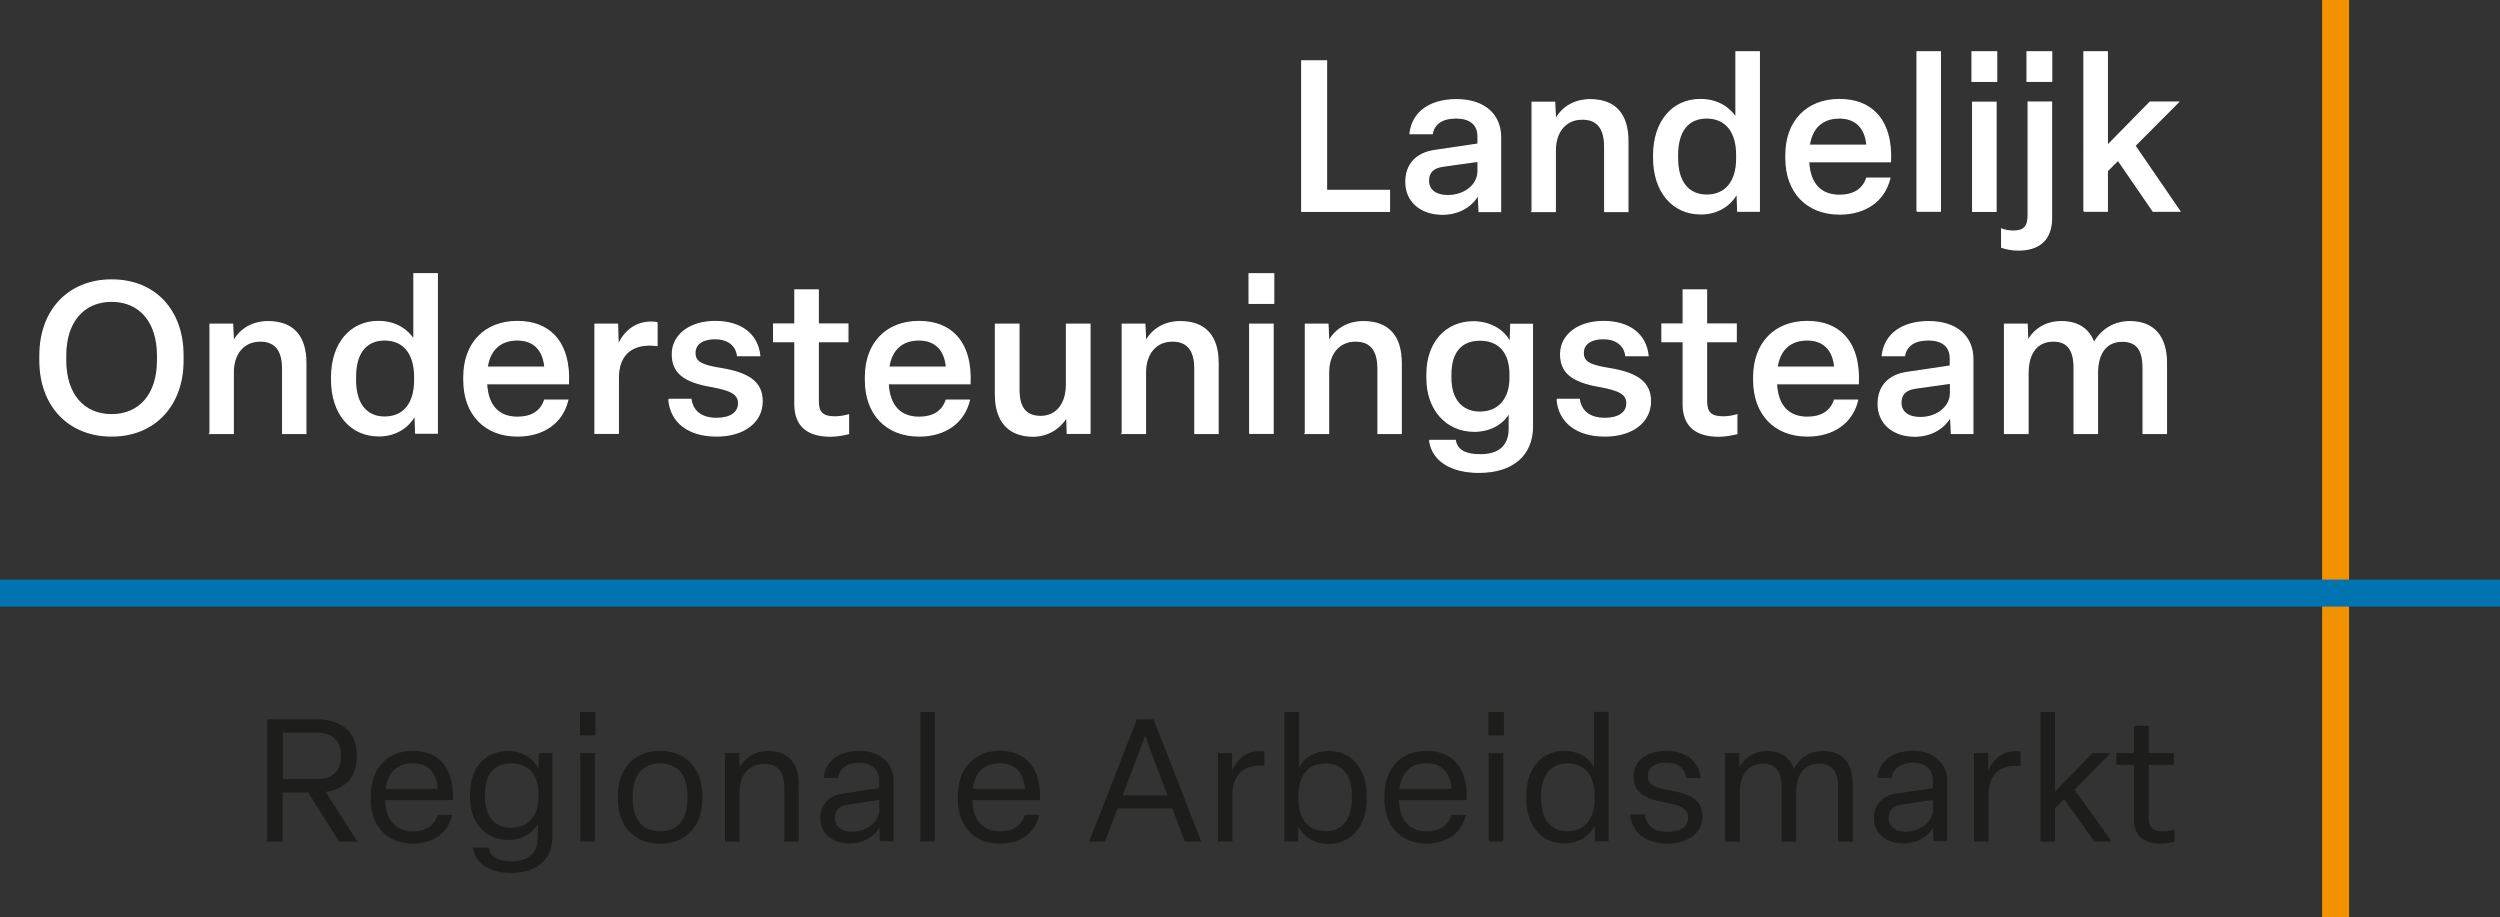 <?xml version="1.0" encoding="UTF-8"?><svg id="uuid-d5196362-0aad-4f74-948f-8699c6c9c49c" xmlns="http://www.w3.org/2000/svg" viewBox="0 0 157.69 57.84"><rect x="0" y="0" width="157.69" height="57.84" fill="#333333" stroke="none"/><path d="M82.11,13.33V3.84h1.56v8.17h3.97v1.32h-5.53Z" style="fill:#fff;"/><path d="M87.68,13.37h-5.609V3.8h1.64v8.17h3.97v1.4ZM82.15,13.29h5.449v-1.24h-3.97V3.88h-1.479v9.41Z" style="fill:#fff;"/><path d="M88.68,11.47c0-1.1.67-1.82,1.84-1.98l2.71-.4v-.49c0-.76-.52-1.16-1.39-1.16s-1.38.36-1.5.99h-1.4c.15-1.34,1.24-2.14,2.93-2.14,1.78,0,2.78.94,2.78,2.37v4.68h-1.35l-.05-1.07c-.43.78-1.27,1.24-2.26,1.24-1.42,0-2.31-.86-2.31-2.03v-.01ZM93.23,10.8v-.63l-2.21.31c-.63.09-.92.39-.92.92,0,.58.44.94,1.22.94,1.03,0,1.91-.64,1.91-1.54Z" style="fill:#fff;"/><path d="M90.99,13.55c-1.406,0-2.351-.832-2.351-2.07v-.01c0-1.121.684-1.857,1.874-2.02l2.677-.396v-.455c0-.722-.479-1.12-1.351-1.12-.836,0-1.342.331-1.461.958l-.006.033h-1.478l.005-.044c.152-1.362,1.263-2.176,2.97-2.176,1.739,0,2.82.923,2.82,2.41v4.72h-1.429l-.046-.974c-.452.719-1.274,1.144-2.226,1.144ZM91.84,7.4c.909,0,1.431.438,1.431,1.2v.524l-.034.005-2.711.4c-1.147.157-1.806.864-1.806,1.94v.01c0,1.19.912,1.99,2.271,1.99.973,0,1.804-.456,2.225-1.219l.068-.124.055,1.173h1.272v-4.64c0-1.459-1.024-2.33-2.74-2.33-1.644,0-2.719.769-2.885,2.06h1.322c.137-.639.68-.99,1.532-.99ZM91.32,12.38c-.789,0-1.261-.366-1.261-.98,0-.554.312-.868.954-.959l2.257-.316v.676c0,.886-.856,1.58-1.95,1.58ZM93.19,10.216l-2.165.304c-.604.086-.886.366-.886.88,0,.563.441.9,1.181.9,1.049,0,1.87-.659,1.87-1.5v-.584Z" style="fill:#fff;"/><path d="M96.64,13.33v-6.88h1.42l.05,1.1c.36-.68,1.08-1.26,2.19-1.26,1.67,0,2.38,1.04,2.38,2.61v4.44h-1.46v-4.08c0-1.12-.42-1.75-1.42-1.75s-1.7.75-1.7,1.98v3.85h-1.47l.01-.01Z" style="fill:#fff;"/><path d="M102.72,13.38h-1.54v-4.12c0-1.151-.451-1.71-1.38-1.71-1.009,0-1.66.762-1.66,1.94v3.89h-1.606l.066-.066v-6.903h1.498l.002.038.044.961c.445-.739,1.223-1.159,2.156-1.159,1.583,0,2.42.916,2.42,2.65v4.48ZM101.26,13.3h1.38v-4.4c0-1.172-.406-2.57-2.34-2.57-.953,0-1.738.451-2.154,1.238l-.068.13-.056-1.208h-1.342v6.81h1.38v-3.81c0-1.228.684-2.021,1.74-2.021.982,0,1.46.585,1.46,1.79v4.04Z" style="fill:#fff;"/><path d="M104.31,9.98v-.2c0-2.04,1.12-3.5,2.94-3.5,1.1,0,1.84.52,2.25,1.16V3.27h1.47v10.05h-1.36l-.04-1.15c-.33.66-1.11,1.32-2.29,1.32-1.8,0-2.97-1.46-2.97-3.52v.01ZM109.55,9.98v-.2c0-1.48-.68-2.34-1.9-2.34s-1.84.86-1.84,2.34v.2c0,1.47.66,2.33,1.84,2.33s1.9-.84,1.9-2.33Z" style="fill:#fff;"/><path d="M107.28,13.53c-1.798,0-3.007-1.426-3.011-3.55v-.2c0-2.117,1.198-3.54,2.98-3.54,1.226,0,1.893.627,2.21,1.07V3.23h1.55v10.13h-1.438l-.001-.039-.035-1.004c-.359.608-1.116,1.213-2.255,1.213ZM104.35,9.97c0,2.082,1.178,3.48,2.931,3.48,1.184,0,1.94-.67,2.254-1.298l.07-.141.045,1.269h1.28V3.31h-1.39v4.267l-.073-.115c-.273-.426-.925-1.142-2.217-1.142-1.734,0-2.9,1.391-2.9,3.46v.19ZM107.65,12.35c-1.195,0-1.881-.864-1.881-2.37v-.2c0-1.535.668-2.38,1.881-2.38,1.232,0,1.939.868,1.939,2.38v.2c0,1.484-.725,2.37-1.939,2.37ZM107.65,7.48c-1.161,0-1.801.817-1.801,2.3v.2c0,1.456.656,2.29,1.801,2.29,1.182,0,1.859-.834,1.859-2.29v-.2c0-1.461-.678-2.3-1.859-2.3Z" style="fill:#fff;"/><path d="M112.65,9.98v-.2c0-2.08,1.28-3.5,3.37-3.5,2.25,0,3.34,1.55,3.22,3.92h-5.16c.07,1.39.76,2.12,1.95,2.12.95,0,1.5-.43,1.71-1.08h1.46c-.33,1.39-1.48,2.26-3.17,2.26-2.12,0-3.38-1.43-3.38-3.52ZM117.76,9.16c-.09-1.07-.68-1.72-1.74-1.72s-1.74.6-1.9,1.72h3.64Z" style="fill:#fff;"/><path d="M116.03,13.54c-2.077,0-3.42-1.397-3.42-3.56v-.2c0-2.15,1.338-3.54,3.409-3.54,1.005,0,1.801.302,2.365.896.652.687.962,1.747.896,3.066l-.002.038h-5.156c.08,1.334.739,2.04,1.908,2.04.871,0,1.449-.364,1.672-1.052l.009-.028h1.54l-.012.049c-.341,1.434-1.54,2.291-3.209,2.291ZM116.02,6.32c-2.022,0-3.329,1.358-3.329,3.46v.2c0,2.114,1.311,3.48,3.34,3.48,1.609,0,2.771-.813,3.119-2.18h-1.38c-.171.499-.611,1.08-1.739,1.08-1.213,0-1.92-.766-1.99-2.158l-.002-.042h5.164c.058-1.28-.244-2.306-.875-2.969-.55-.578-1.326-.871-2.308-.871ZM117.804,9.2h-3.729l.006-.046c.162-1.131.851-1.754,1.939-1.754,1.053,0,1.685.624,1.78,1.757l.004.043ZM114.167,9.12h3.549c-.104-1.058-.704-1.64-1.696-1.64-1.029,0-1.686.582-1.853,1.64Z" style="fill:#fff;"/><path d="M120.92,13.33V3.27h1.47v10.05h-1.47v.01Z" style="fill:#fff;"/><path d="M122.43,13.36h-1.51v-.03h-.04V3.23h1.55v10.13ZM120.96,13.28h1.39V3.31h-1.39v9.97Z" style="fill:#fff;"/><path d="M124.39,5.13v-1.86h1.55v1.86h-1.55ZM124.43,13.33v-6.88h1.47v6.88h-1.47Z" style="fill:#fff;"/><path d="M125.94,13.37h-1.551v-6.96h1.551v6.96ZM124.47,13.29h1.391v-6.8h-1.391v6.8ZM125.98,5.17h-1.631v-1.94h1.631v1.94ZM124.43,5.09h1.471v-1.78h-1.471v1.78Z" style="fill:#fff;"/><path d="M126.26,15.6v-1.15c.2.08.47.13.75.13.68,0,.92-.32.92-1v-7.14h1.47v7.3c0,1.31-.68,2.03-2.1,2.03-.36,0-.73-.07-1.04-.17ZM127.86,5.13v-1.86h1.55v1.86h-1.55Z" style="fill:#fff;"/><path d="M127.3,15.81c-.335,0-.709-.061-1.053-.172l-.027-.009v-1.238l.055.022c.203.081.472.127.735.127.633,0,.88-.269.88-.96v-7.18h1.551v7.34c0,1.354-.74,2.07-2.141,2.07ZM126.3,15.571c.328.103.683.159,1,.159,1.367,0,2.061-.669,2.061-1.99v-7.26h-1.391v7.1c0,.729-.287,1.04-.96,1.04-.251,0-.506-.041-.71-.112v1.063ZM129.45,5.17h-1.63v-1.94h1.63v1.94ZM127.9,5.09h1.47v-1.78h-1.47v1.78Z" style="fill:#fff;"/><path d="M131.45,13.33V3.27h1.47v5.92l2.7-2.75h1.78l-2.74,2.75,2.83,4.13h-1.68l-2.21-3.22-.68.68v2.54h-1.47v.01Z" style="fill:#fff;"/><path d="M137.566,13.36h-1.778l-.012-.018-2.183-3.18-.634.634v2.563h-1.51v-.03h-.04V3.23h1.55v5.862l2.644-2.692h1.894l-.068.068-2.717,2.727,2.854,4.165ZM135.831,13.28h1.583l-2.806-4.095.023-.023,2.672-2.682h-1.667l-2.757,2.808V3.31h-1.39v9.97h1.39v-2.517l.726-.726.027.04,2.198,3.202Z" style="fill:#fff;"/><path d="M2.52,22.74v-.32c0-2.81,1.75-4.76,4.52-4.76s4.5,1.95,4.5,4.76v.32c0,2.79-1.75,4.76-4.5,4.76s-4.52-1.96-4.52-4.76ZM9.94,22.74v-.32c0-2.07-1.07-3.42-2.9-3.42s-2.9,1.35-2.9,3.42v.32c0,2.07,1.07,3.42,2.9,3.42s2.9-1.35,2.9-3.42Z" style="fill:#fff;"/><path d="M7.04,27.54c-2.728,0-4.56-1.929-4.56-4.8v-.32c0-2.871,1.833-4.8,4.56-4.8,1.357,0,2.505.463,3.318,1.339.8.861,1.222,2.058,1.222,3.461v.32c0,2.871-1.825,4.8-4.54,4.8ZM7.04,17.7c-2.68,0-4.48,1.896-4.48,4.72v.32c0,2.823,1.8,4.72,4.48,4.72,2.667,0,4.46-1.896,4.46-4.72v-.32c0-2.867-1.75-4.72-4.46-4.72ZM7.04,26.2c-1.813,0-2.94-1.326-2.94-3.46v-.32c0-2.134,1.126-3.46,2.94-3.46s2.94,1.326,2.94,3.46v.32c0,2.134-1.126,3.46-2.94,3.46ZM7.04,19.04c-1.764,0-2.86,1.295-2.86,3.38v.32c0,2.085,1.096,3.38,2.86,3.38s2.86-1.295,2.86-3.38v-.32c0-2.085-1.096-3.38-2.86-3.38Z" style="fill:#fff;"/><path d="M13.25,27.33v-6.88h1.42l.05,1.1c.36-.68,1.08-1.26,2.19-1.26,1.67,0,2.38,1.04,2.38,2.61v4.44h-1.46v-4.08c0-1.12-.42-1.75-1.42-1.75s-1.7.75-1.7,1.98v3.85h-1.47l.01-.01Z" style="fill:#fff;"/><path d="M19.33,27.38h-1.54v-4.12c0-1.151-.451-1.71-1.38-1.71-1.008,0-1.66.762-1.66,1.94v3.89h-1.606l.066-.066v-6.903h1.498l.002.038.044.961c.445-.739,1.223-1.159,2.156-1.159,1.583,0,2.42.916,2.42,2.65v4.48ZM17.87,27.3h1.38v-4.4c0-1.172-.406-2.57-2.34-2.57-.953,0-1.738.451-2.155,1.238l-.068.13-.055-1.208h-1.342v6.81h1.38v-3.81c0-1.228.683-2.021,1.74-2.021.982,0,1.46.585,1.46,1.79v4.04Z" style="fill:#fff;"/><path d="M20.92,23.98v-.2c0-2.04,1.12-3.5,2.94-3.5,1.1,0,1.84.52,2.25,1.16v-4.17h1.47v10.05h-1.36l-.04-1.15c-.33.66-1.11,1.32-2.29,1.32-1.8,0-2.97-1.46-2.97-3.52v.01ZM26.16,23.98v-.2c0-1.48-.68-2.34-1.9-2.34s-1.84.86-1.84,2.34v.2c0,1.47.66,2.33,1.84,2.33s1.9-.84,1.9-2.33Z" style="fill:#fff;"/><path d="M23.89,27.53c-1.798,0-3.006-1.426-3.01-3.55v-.2c0-2.117,1.198-3.54,2.98-3.54,1.226,0,1.893.627,2.21,1.07v-4.08h1.55v10.13h-1.438l-.036-1.042c-.36.608-1.116,1.213-2.255,1.213ZM20.96,23.97c0,2.082,1.178,3.48,2.93,3.48,1.184,0,1.94-.67,2.254-1.298l.07-.141.044,1.269h1.281v-9.97h-1.39v4.267l-.074-.115c-.273-.426-.924-1.142-2.216-1.142-1.734,0-2.9,1.391-2.9,3.46v.19ZM24.26,26.35c-1.195,0-1.88-.864-1.88-2.37v-.2c0-1.535.667-2.38,1.88-2.38,1.233,0,1.94.868,1.94,2.38v.2c0,1.484-.726,2.37-1.94,2.37ZM24.26,21.48c-1.161,0-1.8.817-1.8,2.3v.2c0,1.456.656,2.29,1.8,2.29,1.182,0,1.86-.834,1.86-2.29v-.2c0-1.461-.678-2.3-1.86-2.3Z" style="fill:#fff;"/><path d="M29.26,23.98v-.2c0-2.08,1.28-3.5,3.37-3.5,2.25,0,3.34,1.55,3.22,3.92h-5.16c.07,1.39.76,2.12,1.95,2.12.95,0,1.5-.43,1.71-1.08h1.46c-.33,1.39-1.48,2.26-3.17,2.26-2.12,0-3.38-1.43-3.38-3.52ZM34.37,23.16c-.09-1.07-.68-1.72-1.74-1.72s-1.74.6-1.9,1.72h3.64Z" style="fill:#fff;"/><path d="M32.64,27.54c-2.078,0-3.42-1.397-3.42-3.56v-.2c0-2.15,1.338-3.54,3.41-3.54,1.004,0,1.8.301,2.365.896.652.686.962,1.747.895,3.066l-.002.038h-5.156c.08,1.334.739,2.04,1.908,2.04.872,0,1.45-.364,1.672-1.052l.009-.028h1.54l-.012.049c-.341,1.434-1.541,2.291-3.209,2.291ZM32.63,20.32c-2.023,0-3.33,1.358-3.33,3.46v.2c0,2.114,1.311,3.48,3.34,3.48,1.61,0,2.771-.813,3.119-2.18h-1.38c-.17.499-.611,1.08-1.739,1.08-1.213,0-1.92-.766-1.99-2.158l-.002-.042h5.164c.058-1.28-.244-2.306-.875-2.969-.549-.578-1.326-.871-2.307-.871ZM34.414,23.2h-3.729l.006-.046c.162-1.131.851-1.754,1.939-1.754,1.052,0,1.685.624,1.78,1.757l.003.043ZM30.776,23.12h3.55c-.104-1.058-.705-1.64-1.696-1.64-1.029,0-1.686.582-1.854,1.64Z" style="fill:#fff;"/><path d="M37.53,27.33v-6.88h1.42l.04,1.34c.37-.88,1.1-1.47,2.08-1.47.11,0,.25.01.37.04v1.43c-.13-.01-.29-.03-.45-.03-1.24,0-1.99.71-1.99,2.07v3.5s-1.47,0-1.47,0Z" style="fill:#fff;"/><path d="M39.04,27.37h-1.55v-6.96h1.499l.001.039.035,1.167c.416-.852,1.153-1.336,2.045-1.336.08,0,.235.005.38.041l.03.008v1.505l-.043-.003c-.034-.003-.07-.006-.107-.01-.104-.01-.223-.021-.34-.021-1.258,0-1.95.721-1.95,2.03v3.54ZM37.57,27.29h1.39v-3.46c0-1.341.74-2.11,2.03-2.11.12,0,.241.011.347.021.021.002.042.004.062.006v-1.355c-.095-.021-.213-.032-.33-.032-.912,0-1.657.527-2.042,1.446l-.072.17-.044-1.485h-1.341v6.8Z" style="fill:#fff;"/><path d="M42.18,25.19h1.4c.13.82.72,1.2,1.62,1.2.83,0,1.39-.33,1.39-.95,0-.55-.39-.82-1.68-1.06-1.68-.28-2.5-.82-2.5-2.04s1.11-2.06,2.7-2.06,2.67.79,2.81,2.15h-1.4c-.09-.69-.64-1.07-1.42-1.07s-1.27.33-1.27.9.4.79,1.66.99c1.72.28,2.58.86,2.58,2.06,0,1.31-1.15,2.19-2.87,2.19s-2.89-.84-3.01-2.31h-.01Z" style="fill:#fff;"/><path d="M45.2,27.54c-1.79,0-2.93-.877-3.05-2.347l.03-.002v-.041h1.434l.005.034c.121.763.667,1.167,1.581,1.167.845,0,1.35-.34,1.35-.91,0-.541-.4-.789-1.647-1.021-1.799-.3-2.533-.902-2.533-2.08,0-1.236,1.126-2.1,2.74-2.1,1.644,0,2.709.817,2.85,2.187l.005.044h-1.479l-.004-.035c-.084-.648-.601-1.036-1.38-1.036-.77,0-1.23.321-1.23.86,0,.537.365.75,1.626.951,1.832.298,2.613.926,2.613,2.1,0,1.334-1.169,2.23-2.91,2.23ZM42.234,25.23c.135,1.397,1.24,2.23,2.966,2.23,1.692,0,2.83-.864,2.83-2.15,0-1.126-.761-1.73-2.546-2.021-1.298-.206-1.694-.447-1.694-1.03,0-.588.49-.94,1.31-.94.81,0,1.351.399,1.455,1.07h1.32c-.154-1.297-1.185-2.07-2.765-2.07-1.566,0-2.66.831-2.66,2.02,0,1.129.714,1.709,2.466,2,1.281.239,1.713.516,1.713,1.1,0,.62-.535.99-1.43.99-.944,0-1.516-.415-1.654-1.2h-1.312Z" style="fill:#fff;"/><path d="M50.14,25.47v-3.92h-1.34v-1.11h1.34v-2.15h1.47v2.15h1.87v1.11h-1.87v3.76c0,.68.25.99,1.07.99.29,0,.64-.07.84-.13v1.18c-.31.08-.78.16-1.12.16-1.51,0-2.26-.7-2.26-2.03v-.01Z" style="fill:#fff;"/><path d="M52.4,27.55c-1.526,0-2.3-.696-2.3-2.07v-3.89h-1.34v-1.19h1.34v-2.15h1.55v2.15h1.87v1.19h-1.87v3.72c0,.701.27.95,1.03.95.275,0,.623-.066.828-.128l.052-.016v1.265l-.03.008c-.31.08-.78.161-1.13.161ZM48.84,21.51h1.34v3.97c0,1.32.747,1.99,2.22,1.99.33,0,.783-.077,1.08-.151v-1.096c-.219.06-.536.117-.8.117-.799,0-1.11-.289-1.11-1.03v-3.8h1.87v-1.03h-1.87v-2.15h-1.39v2.15h-1.34v1.03Z" style="fill:#fff;"/><path d="M54.59,23.98v-.2c0-2.08,1.28-3.5,3.37-3.5,2.25,0,3.34,1.55,3.22,3.92h-5.16c.07,1.39.76,2.12,1.95,2.12.95,0,1.5-.43,1.71-1.08h1.46c-.33,1.39-1.48,2.26-3.17,2.26-2.12,0-3.38-1.43-3.38-3.52ZM59.7,23.16c-.09-1.07-.68-1.72-1.74-1.72s-1.74.6-1.9,1.72h3.64Z" style="fill:#fff;"/><path d="M57.97,27.54c-2.078,0-3.42-1.397-3.42-3.56v-.2c0-2.15,1.338-3.54,3.41-3.54,1.004,0,1.8.301,2.365.896.652.687.962,1.747.896,3.067l-.002.038h-5.156c.08,1.334.739,2.04,1.908,2.04.872,0,1.45-.364,1.672-1.052l.009-.028h1.54l-.012.049c-.341,1.434-1.541,2.291-3.209,2.291ZM57.96,20.32c-2.023,0-3.33,1.358-3.33,3.46v.2c0,2.114,1.311,3.48,3.34,3.48,1.61,0,2.771-.813,3.119-2.18h-1.38c-.17.499-.611,1.08-1.739,1.08-1.213,0-1.92-.766-1.99-2.158l-.002-.042h5.164c.058-1.28-.245-2.306-.875-2.97-.549-.578-1.325-.871-2.307-.871ZM59.744,23.2h-3.729l.006-.046c.162-1.131.851-1.754,1.939-1.754,1.052,0,1.685.624,1.78,1.757l.003.043ZM56.106,23.12h3.55c-.104-1.058-.705-1.64-1.696-1.64-1.029,0-1.686.582-1.854,1.64Z" style="fill:#fff;"/><path d="M62.79,24.87v-4.42h1.48v4.14c0,1.06.39,1.68,1.38,1.68s1.62-.78,1.62-2v-3.82h1.48v6.88h-1.43l-.03-1.04c-.4.67-1.14,1.22-2.12,1.22-1.6,0-2.38-1.02-2.38-2.63v-.01Z" style="fill:#fff;"/><path d="M65.17,27.55c-1.561,0-2.42-.948-2.42-2.67v-4.47h1.56v4.18c0,1.119.426,1.64,1.34,1.64.96,0,1.58-.77,1.58-1.96v-3.86h1.56v6.96h-1.509l-.027-.948c-.472.709-1.242,1.127-2.084,1.127ZM62.83,20.49v4.39c0,1.67.831,2.59,2.34,2.59.857,0,1.637-.449,2.086-1.2l.07-.118.033,1.139h1.351v-6.8h-1.4v3.78c0,1.239-.652,2.04-1.66,2.04-.956,0-1.42-.562-1.42-1.72v-4.1h-1.4Z" style="fill:#fff;"/><path d="M70.79,27.33v-6.88h1.42l.05,1.1c.36-.68,1.08-1.26,2.19-1.26,1.67,0,2.38,1.04,2.38,2.61v4.44h-1.46v-4.08c0-1.12-.42-1.75-1.42-1.75s-1.7.75-1.7,1.98v3.85h-1.47l.01-.01Z" style="fill:#fff;"/><path d="M76.87,27.38h-1.54v-4.12c0-1.151-.451-1.71-1.38-1.71-1.008,0-1.66.762-1.66,1.94v3.89h-1.61l.07-.067v-6.903h1.498l.002.038.043.961c.446-.739,1.224-1.159,2.157-1.159,1.583,0,2.42.916,2.42,2.65v4.48ZM75.41,27.3h1.38v-4.4c0-1.172-.406-2.57-2.34-2.57-.952,0-1.738.451-2.155,1.238l-.068.13-.055-1.208h-1.342v6.81h1.38v-3.81c0-1.228.683-2.021,1.74-2.021.982,0,1.46.585,1.46,1.79v4.04Z" style="fill:#fff;"/><path d="M78.79,19.13v-1.86h1.55v1.86h-1.55ZM78.83,27.33v-6.88h1.47v6.88s-1.47,0-1.47,0Z" style="fill:#fff;"/><path d="M80.34,27.37h-1.55v-6.96h1.55v6.96ZM78.87,27.29h1.39v-6.8h-1.39v6.8ZM80.38,19.17h-1.63v-1.94h1.63v1.94ZM78.83,19.09h1.47v-1.78h-1.47v1.78Z" style="fill:#fff;"/><path d="M82.34,27.33v-6.88h1.42l.05,1.1c.36-.68,1.08-1.26,2.19-1.26,1.67,0,2.38,1.04,2.38,2.61v4.44h-1.46v-4.08c0-1.12-.42-1.75-1.42-1.75s-1.7.75-1.7,1.98v3.85h-1.47l.01-.01Z" style="fill:#fff;"/><path d="M88.42,27.38h-1.54v-4.12c0-1.151-.451-1.71-1.38-1.71-1.009,0-1.66.762-1.66,1.94v3.89h-1.606l.066-.066v-6.903h1.498l.002.038.043.961c.446-.739,1.225-1.159,2.157-1.159,1.583,0,2.42.916,2.42,2.65v4.48ZM86.96,27.3h1.38v-4.4c0-1.172-.406-2.57-2.34-2.57-.952,0-1.738.451-2.155,1.238l-.068.13-.055-1.208h-1.342v6.81h1.38v-3.81c0-1.228.683-2.021,1.74-2.021.982,0,1.46.585,1.46,1.79v4.04Z" style="fill:#fff;"/><path d="M90.19,27.78h1.6c.11.59.59.91,1.59.91,1.15,0,1.82-.55,1.82-1.64v-1.04c-.36.66-1.14,1.19-2.21,1.19-1.83,0-2.98-1.43-2.98-3.34v-.25c0-1.91,1.14-3.31,2.94-3.31,1.18,0,1.96.64,2.31,1.3l.04-1.14h1.36v6.44c0,1.78-1.19,2.89-3.37,2.89-1.9,0-2.95-.84-3.11-1.99l.01-.02ZM95.25,23.85v-.25c0-1.35-.67-2.15-1.9-2.15s-1.84.82-1.84,2.15v.25c0,1.32.67,2.15,1.84,2.15s1.9-.83,1.9-2.15Z" style="fill:#fff;"/><path d="M93.29,29.83c-1.796,0-2.974-.757-3.15-2.025l-.001-.013.027-.053h1.657l.006.033c.112.599.604.877,1.551.877,1.165,0,1.78-.553,1.78-1.6v-.894c-.436.682-1.234,1.084-2.17,1.084-1.778,0-3.021-1.39-3.021-3.38v-.25c0-2.004,1.198-3.35,2.98-3.35.372,0,1.605.089,2.274,1.197l.036-1.037h1.439v6.48c0,1.835-1.274,2.93-3.41,2.93ZM90.223,27.82c.184,1.209,1.327,1.93,3.067,1.93,2.116,0,3.33-1.039,3.33-2.85v-6.4h-1.281l-.044,1.251-.07-.132c-.159-.3-.793-1.279-2.274-1.279-1.734,0-2.9,1.314-2.9,3.27v.25c0,1.974,1.182,3.3,2.94,3.3.962,0,1.775-.437,2.175-1.169l.075-.138v1.197c0,1.083-.661,1.68-1.86,1.68-.961,0-1.492-.298-1.623-.91h-1.534ZM93.35,26.04c-1.177,0-1.88-.819-1.88-2.19v-.25c0-1.412.668-2.19,1.88-2.19,1.233,0,1.94.798,1.94,2.19v.25c0,1.351-.743,2.19-1.94,2.19ZM93.35,21.49c-1.161,0-1.8.749-1.8,2.11v.25c0,1.321.673,2.11,1.8,2.11,1.147,0,1.86-.809,1.86-2.11v-.25c0-1.341-.678-2.11-1.86-2.11Z" style="fill:#fff;"/><path d="M98.21,25.19h1.4c.13.82.72,1.2,1.62,1.2.83,0,1.39-.33,1.39-.95,0-.55-.39-.82-1.68-1.06-1.68-.28-2.5-.82-2.5-2.04s1.11-2.06,2.7-2.06,2.67.79,2.81,2.15h-1.4c-.09-.69-.64-1.07-1.42-1.07s-1.27.33-1.27.9.4.79,1.66.99c1.72.28,2.58.86,2.58,2.06,0,1.31-1.15,2.19-2.87,2.19s-2.89-.84-3.01-2.31h-.01Z" style="fill:#fff;"/><path d="M101.23,27.54c-1.79,0-2.931-.877-3.051-2.347l.03-.002v-.041h1.435l.005.034c.121.763.668,1.167,1.581,1.167.845,0,1.35-.34,1.35-.91,0-.541-.4-.789-1.646-1.021-1.799-.3-2.533-.902-2.533-2.08,0-1.236,1.126-2.1,2.739-2.1,1.644,0,2.709.817,2.851,2.187l.004.044h-1.479l-.005-.035c-.084-.648-.6-1.036-1.38-1.036-.77,0-1.229.321-1.229.86,0,.537.364.75,1.625.951,1.833.298,2.614.926,2.614,2.1,0,1.334-1.169,2.23-2.909,2.23ZM98.264,25.23c.135,1.397,1.24,2.23,2.967,2.23,1.692,0,2.829-.864,2.829-2.15,0-1.126-.762-1.73-2.547-2.021-1.297-.206-1.692-.447-1.692-1.03,0-.588.489-.94,1.31-.94.81,0,1.351.399,1.455,1.07h1.32c-.155-1.297-1.186-2.07-2.766-2.07-1.565,0-2.659.831-2.659,2.02,0,1.129.715,1.709,2.467,2,1.28.239,1.713.516,1.713,1.1,0,.62-.534.99-1.43.99-.944,0-1.516-.415-1.654-1.2h-1.312Z" style="fill:#fff;"/><path d="M106.17,25.47v-3.92h-1.34v-1.11h1.34v-2.15h1.47v2.15h1.87v1.11h-1.87v3.76c0,.68.25.99,1.07.99.29,0,.64-.07.84-.13v1.18c-.31.08-.78.16-1.12.16-1.51,0-2.26-.7-2.26-2.03v-.01Z" style="fill:#fff;"/><path d="M108.43,27.55c-1.526,0-2.3-.696-2.3-2.07v-3.89h-1.34v-1.19h1.34v-2.15h1.55v2.15h1.87v1.19h-1.87v3.72c0,.701.27.95,1.03.95.275,0,.622-.066.828-.128l.052-.016v1.265l-.03.008c-.3.078-.781.161-1.13.161ZM104.87,21.51h1.34v3.97c0,1.32.747,1.99,2.22,1.99.331,0,.784-.077,1.08-.151v-1.096c-.219.06-.536.117-.8.117-.799,0-1.11-.289-1.11-1.03v-3.8h1.87v-1.03h-1.87v-2.15h-1.39v2.15h-1.34v1.03Z" style="fill:#fff;"/><path d="M110.62,23.98v-.2c0-2.08,1.28-3.5,3.37-3.5,2.25,0,3.34,1.55,3.22,3.92h-5.16c.07,1.39.76,2.12,1.95,2.12.95,0,1.5-.43,1.71-1.08h1.46c-.33,1.39-1.48,2.26-3.17,2.26-2.12,0-3.38-1.43-3.38-3.52ZM115.73,23.16c-.09-1.07-.68-1.72-1.74-1.72s-1.74.6-1.9,1.72h3.64Z" style="fill:#fff;"/><path d="M114,27.54c-2.077,0-3.42-1.397-3.42-3.56v-.2c0-2.15,1.339-3.54,3.41-3.54,1.004,0,1.8.301,2.365.896.652.686.961,1.747.895,3.066l-.002.038h-5.156c.08,1.334.739,2.04,1.908,2.04.871,0,1.449-.364,1.672-1.052l.009-.028h1.54l-.012.049c-.341,1.434-1.54,2.291-3.209,2.291ZM113.99,20.32c-2.023,0-3.33,1.358-3.33,3.46v.2c0,2.114,1.311,3.48,3.34,3.48,1.609,0,2.771-.813,3.119-2.18h-1.38c-.171.499-.611,1.08-1.739,1.08-1.213,0-1.92-.766-1.99-2.158l-.002-.042h5.164c.058-1.28-.244-2.306-.875-2.97-.549-.578-1.325-.871-2.307-.871ZM115.774,23.2h-3.73l.006-.046c.162-1.131.852-1.754,1.94-1.754,1.052,0,1.684.624,1.78,1.757l.004.043ZM112.137,23.12h3.55c-.104-1.058-.705-1.64-1.696-1.64-1.029,0-1.687.582-1.854,1.64Z" style="fill:#fff;"/><path d="M118.47,25.47c0-1.1.67-1.82,1.84-1.98l2.71-.4v-.49c0-.76-.52-1.16-1.39-1.16s-1.38.36-1.5.99h-1.4c.15-1.34,1.24-2.14,2.93-2.14,1.78,0,2.78.94,2.78,2.37v4.68h-1.35l-.05-1.07c-.43.78-1.27,1.24-2.26,1.24-1.42,0-2.31-.86-2.31-2.03v-.01ZM123.03,24.8v-.63l-2.21.31c-.63.09-.92.39-.92.92,0,.58.44.94,1.22.94,1.03,0,1.91-.64,1.91-1.54Z" style="fill:#fff;"/><path d="M120.78,27.55c-1.406,0-2.351-.832-2.351-2.07v-.01c0-1.121.684-1.857,1.874-2.02l2.676-.396v-.455c0-.722-.479-1.12-1.35-1.12-.836,0-1.342.331-1.461.958l-.006.033h-1.478l.005-.044c.152-1.362,1.263-2.176,2.97-2.176,1.739,0,2.82.923,2.82,2.41v4.72h-1.429l-.046-.974c-.452.719-1.274,1.144-2.226,1.144ZM121.63,21.4c.908,0,1.43.438,1.43,1.2v.524l-.034.005-2.71.4c-1.147.157-1.806.864-1.806,1.94v.01c0,1.19.912,1.99,2.271,1.99.973,0,1.804-.456,2.225-1.219l.068-.124.055,1.173h1.272v-4.64c0-1.459-1.024-2.33-2.74-2.33-1.644,0-2.719.769-2.885,2.06h1.322c.137-.639.68-.99,1.532-.99ZM121.12,26.38c-.789,0-1.26-.366-1.26-.98,0-.554.312-.868.954-.959l2.256-.316v.676c0,.886-.856,1.58-1.95,1.58ZM122.99,24.216l-2.164.304c-.604.086-.886.366-.886.88,0,.563.441.9,1.18.9,1.049,0,1.87-.659,1.87-1.5v-.584Z" style="fill:#fff;"/><path d="M126.44,27.33v-6.88h1.42l.04,1.07c.35-.66,1.04-1.23,2.12-1.23s1.74.47,2.06,1.34c.48-.84,1.26-1.34,2.27-1.34,1.58,0,2.3,1.02,2.3,2.61v4.44h-1.47v-4.14c0-1.14-.41-1.68-1.32-1.68-.99,0-1.56.74-1.56,2v3.82h-1.47v-4.13c0-1.12-.4-1.7-1.31-1.7-.99,0-1.6.72-1.6,2.02v3.81h-1.47l-.01-.01Z" style="fill:#fff;"/><path d="M136.69,27.38h-1.551v-4.18c0-1.134-.395-1.64-1.279-1.64-.967,0-1.521.714-1.521,1.96v3.86h-1.55v-4.17c0-1.133-.403-1.66-1.271-1.66-.991,0-1.56.722-1.56,1.98v3.85h-1.526l-.033-.033v-6.937h1.498l.002.039.035.929c.435-.718,1.187-1.127,2.084-1.127,1.027,0,1.723.433,2.068,1.288.504-.832,1.304-1.288,2.262-1.288,1.51,0,2.341.941,2.341,2.65v4.48ZM135.22,27.3h1.391v-4.4c0-2.124-1.229-2.57-2.261-2.57-.969,0-1.742.456-2.234,1.32l-.043.074-.029-.081c-.326-.884-.987-1.313-2.023-1.313-1.256,0-1.845.757-2.084,1.208l-.069.132-.044-1.18h-1.342v6.81h1.399v-3.77c0-1.29.613-2.06,1.64-2.06.909,0,1.351.569,1.351,1.74v4.09h1.39v-3.78c0-1.296.583-2.04,1.601-2.04.928,0,1.359.547,1.359,1.72v4.1Z" style="fill:#fff;"/><path d="M16.86,53.08v-7.71h3.13c1.51,0,2.51.77,2.51,2.21v.2c0,1.26-.76,2-1.96,2.17l2.01,3.14h-1.15l-1.96-3.1h-1.61v3.1h-.98l.01-.01ZM17.84,49.14h2.11c.94,0,1.55-.43,1.55-1.37v-.2c0-.92-.61-1.36-1.55-1.36h-2.11v2.93Z" style="fill:#1d1d1b;"/><path d="M23.39,50.39v-.2c0-1.67.99-2.83,2.65-2.83,1.76,0,2.61,1.23,2.53,3.11h-4.27c.03,1.26.67,1.97,1.75,1.97.85,0,1.37-.39,1.56-1.04h.92c-.28,1.13-1.17,1.81-2.49,1.81-1.68,0-2.66-1.16-2.66-2.83l.01.01ZM27.62,49.76c-.08-1.01-.61-1.62-1.58-1.62s-1.59.57-1.71,1.62h3.29Z" style="fill:#1d1d1b;"/><path d="M29.83,53.46h.99c.09.57.56.87,1.46.87.96,0,1.64-.46,1.64-1.47v-.9c-.29.55-.93,1.02-1.87,1.02-1.47,0-2.4-1.14-2.4-2.66v-.28c0-1.59.95-2.67,2.39-2.67.98,0,1.65.54,1.92,1.12l.03-.99h.85v5.29c0,1.36-.92,2.27-2.6,2.27-1.43,0-2.3-.65-2.41-1.6ZM33.96,50.32v-.28c0-1.18-.61-1.89-1.74-1.89-1.04,0-1.63.72-1.63,1.89v.28c0,1.13.6,1.89,1.63,1.89,1.12,0,1.74-.76,1.74-1.89Z" style="fill:#1d1d1b;"/><path d="M36.58,46.38v-1.47h.98v1.47h-.98ZM36.6,53.08v-5.58h.92v5.58h-.92Z" style="fill:#1d1d1b;"/><path d="M38.97,50.39v-.2c0-1.71,1.04-2.83,2.67-2.83s2.66,1.12,2.66,2.83v.2c0,1.71-1.03,2.83-2.66,2.83s-2.67-1.12-2.67-2.83ZM43.36,50.39v-.2c0-1.29-.61-2.04-1.72-2.04s-1.73.75-1.73,2.04v.2c0,1.29.61,2.04,1.73,2.04s1.72-.75,1.72-2.04Z" style="fill:#1d1d1b;"/><path d="M45.73,53.08v-5.58h.9l.02.91c.33-.6.91-1.04,1.8-1.04,1.34,0,1.93.83,1.93,2.11v3.61h-.91v-3.38c0-1-.38-1.53-1.28-1.53s-1.54.66-1.54,1.76v3.15h-.92v-.01Z" style="fill:#1d1d1b;"/><path d="M51.74,51.61c0-.81.49-1.42,1.39-1.55l2.33-.35v-.47c0-.78-.55-1.13-1.26-1.13-.75,0-1.26.37-1.35.96h-.9c.12-1.05.95-1.71,2.26-1.71s2.15.78,2.15,1.92v3.79h-.87l-.02-.87c-.37.64-1.08,1-1.87,1-1.15,0-1.86-.66-1.86-1.6v.01ZM55.46,51.02v-.56l-2.02.3c-.53.07-.77.37-.77.83,0,.52.36.87,1.07.87.91,0,1.73-.61,1.73-1.43l-.01-.01Z" style="fill:#1d1d1b;"/><path d="M58.05,53.08v-8.17h.92v8.17h-.92Z" style="fill:#1d1d1b;"/><path d="M60.42,50.39v-.2c0-1.67.99-2.83,2.65-2.83,1.76,0,2.61,1.23,2.53,3.11h-4.27c.03,1.26.67,1.97,1.75,1.97.85,0,1.37-.39,1.56-1.04h.92c-.28,1.13-1.17,1.81-2.49,1.81-1.68,0-2.66-1.16-2.66-2.83l.01.01ZM64.65,49.76c-.08-1.01-.61-1.62-1.58-1.62s-1.59.57-1.71,1.62h3.29Z" style="fill:#1d1d1b;"/><path d="M74.73,53.08l-.78-2.09h-3.46l-.79,2.09h-1l3.01-7.71h1.05l3.01,7.71h-1.04ZM70.8,50.17h2.84l-1.41-3.75-1.42,3.75h-.01Z" style="fill:#1d1d1b;"/><path d="M76.82,53.08v-5.58h.9v1.09c.34-.77.96-1.21,1.74-1.21.08,0,.18,0,.29.02v.91c-.12-.01-.21-.01-.33-.01-1.01,0-1.68.62-1.68,1.81v2.97s-.92,0-.92,0Z" style="fill:#1d1d1b;"/><path d="M81.9,52.11l-.02.97h-.87v-8.17h.93v3.49c.3-.55.93-1.03,1.88-1.03,1.47,0,2.39,1.15,2.39,2.83v.2c0,1.68-.96,2.83-2.4,2.83-.97,0-1.63-.53-1.91-1.1v-.02ZM85.27,50.39v-.2c0-1.28-.6-2.04-1.64-2.04-1.1,0-1.73.75-1.73,2.04v.2c0,1.28.62,2.04,1.74,2.04,1.03,0,1.63-.77,1.63-2.04Z" style="fill:#1d1d1b;"/><path d="M87.33,50.39v-.2c0-1.67.99-2.83,2.65-2.83,1.76,0,2.61,1.23,2.53,3.11h-4.27c.03,1.26.67,1.97,1.75,1.97.85,0,1.37-.39,1.56-1.04h.92c-.28,1.13-1.17,1.81-2.49,1.81-1.68,0-2.66-1.16-2.66-2.83l.01.01ZM91.56,49.76c-.08-1.01-.61-1.62-1.58-1.62s-1.59.57-1.71,1.62h3.29Z" style="fill:#1d1d1b;"/><path d="M93.88,46.38v-1.47h.98v1.47h-.98ZM93.9,53.08v-5.58h.92v5.58h-.92Z" style="fill:#1d1d1b;"/><path d="M96.27,50.39v-.2c0-1.67.93-2.83,2.39-2.83.93,0,1.58.47,1.88,1.02v-3.48h.92v8.17h-.85l-.03-.99c-.27.58-.92,1.12-1.91,1.12-1.45,0-2.4-1.14-2.4-2.83v.02ZM100.58,50.39v-.2c0-1.29-.62-2.04-1.74-2.04-1.03,0-1.63.76-1.63,2.04v.2c0,1.27.59,2.04,1.63,2.04,1.13,0,1.74-.76,1.74-2.04Z" style="fill:#1d1d1b;"/><path d="M102.84,51.37h.89c.13.76.64,1.1,1.47,1.1.77,0,1.28-.3,1.28-.9,0-.51-.37-.76-1.48-.96-1.29-.23-1.96-.63-1.96-1.63s.85-1.62,2.05-1.62,2.08.62,2.18,1.72h-.9c-.1-.64-.58-.98-1.28-.98s-1.15.31-1.15.84.33.74,1.41.92c1.32.22,2.04.64,2.04,1.62,0,1.05-.9,1.73-2.22,1.73s-2.23-.64-2.35-1.84h.02Z" style="fill:#1d1d1b;"/><path d="M108.81,53.08v-5.58h.9v.89c.32-.55.89-1.02,1.76-1.02s1.41.4,1.68,1.11c.39-.71,1.01-1.11,1.85-1.11,1.25,0,1.86.79,1.86,2.1v3.62h-.92v-3.43c0-.99-.38-1.49-1.21-1.49-.9,0-1.43.68-1.43,1.77v3.15h-.92v-3.43c0-.97-.36-1.49-1.17-1.49-.91,0-1.47.67-1.47,1.8v3.12h-.92l-.01-.01Z" style="fill:#1d1d1b;"/><path d="M118.2,51.61c0-.81.49-1.42,1.39-1.55l2.33-.35v-.47c0-.78-.55-1.13-1.26-1.13-.75,0-1.26.37-1.35.96h-.9c.12-1.05.95-1.71,2.26-1.71s2.15.78,2.15,1.92v3.79h-.87l-.02-.87c-.37.64-1.08,1-1.87,1-1.15,0-1.86-.66-1.86-1.6v.01ZM121.92,51.02v-.56l-2.02.3c-.53.07-.77.37-.77.83,0,.52.36.87,1.07.87.91,0,1.73-.61,1.73-1.43l-.01-.01Z" style="fill:#1d1d1b;"/><path d="M124.51,53.08v-5.58h.9v1.09c.34-.77.96-1.21,1.74-1.21.08,0,.18,0,.29.02v.91c-.12-.01-.21-.01-.33-.01-1.01,0-1.68.62-1.68,1.81v2.97s-.92,0-.92,0Z" style="fill:#1d1d1b;"/><path d="M128.7,53.08v-8.17h.92v5.03l2.37-2.44h1.14l-2.28,2.31,2.35,3.27h-1.09l-1.92-2.68-.57.58v2.11h-.92v-.01Z" style="fill:#1d1d1b;"/><path d="M134.61,51.67v-3.43h-1.12v-.74h1.12v-1.72h.92v1.72h1.59v.74h-1.59v3.3c0,.61.2.9.92.9.22,0,.51-.05.7-.11v.77c-.23.05-.58.11-.84.11-1.12,0-1.71-.51-1.71-1.54h.01Z" style="fill:#1d1d1b;"/><rect x="146.47" width="1.7" height="57.84" style="fill:#f39200;"/><rect y="36.56" width="157.69" height="1.7" style="fill:#0074b0;"/></svg>